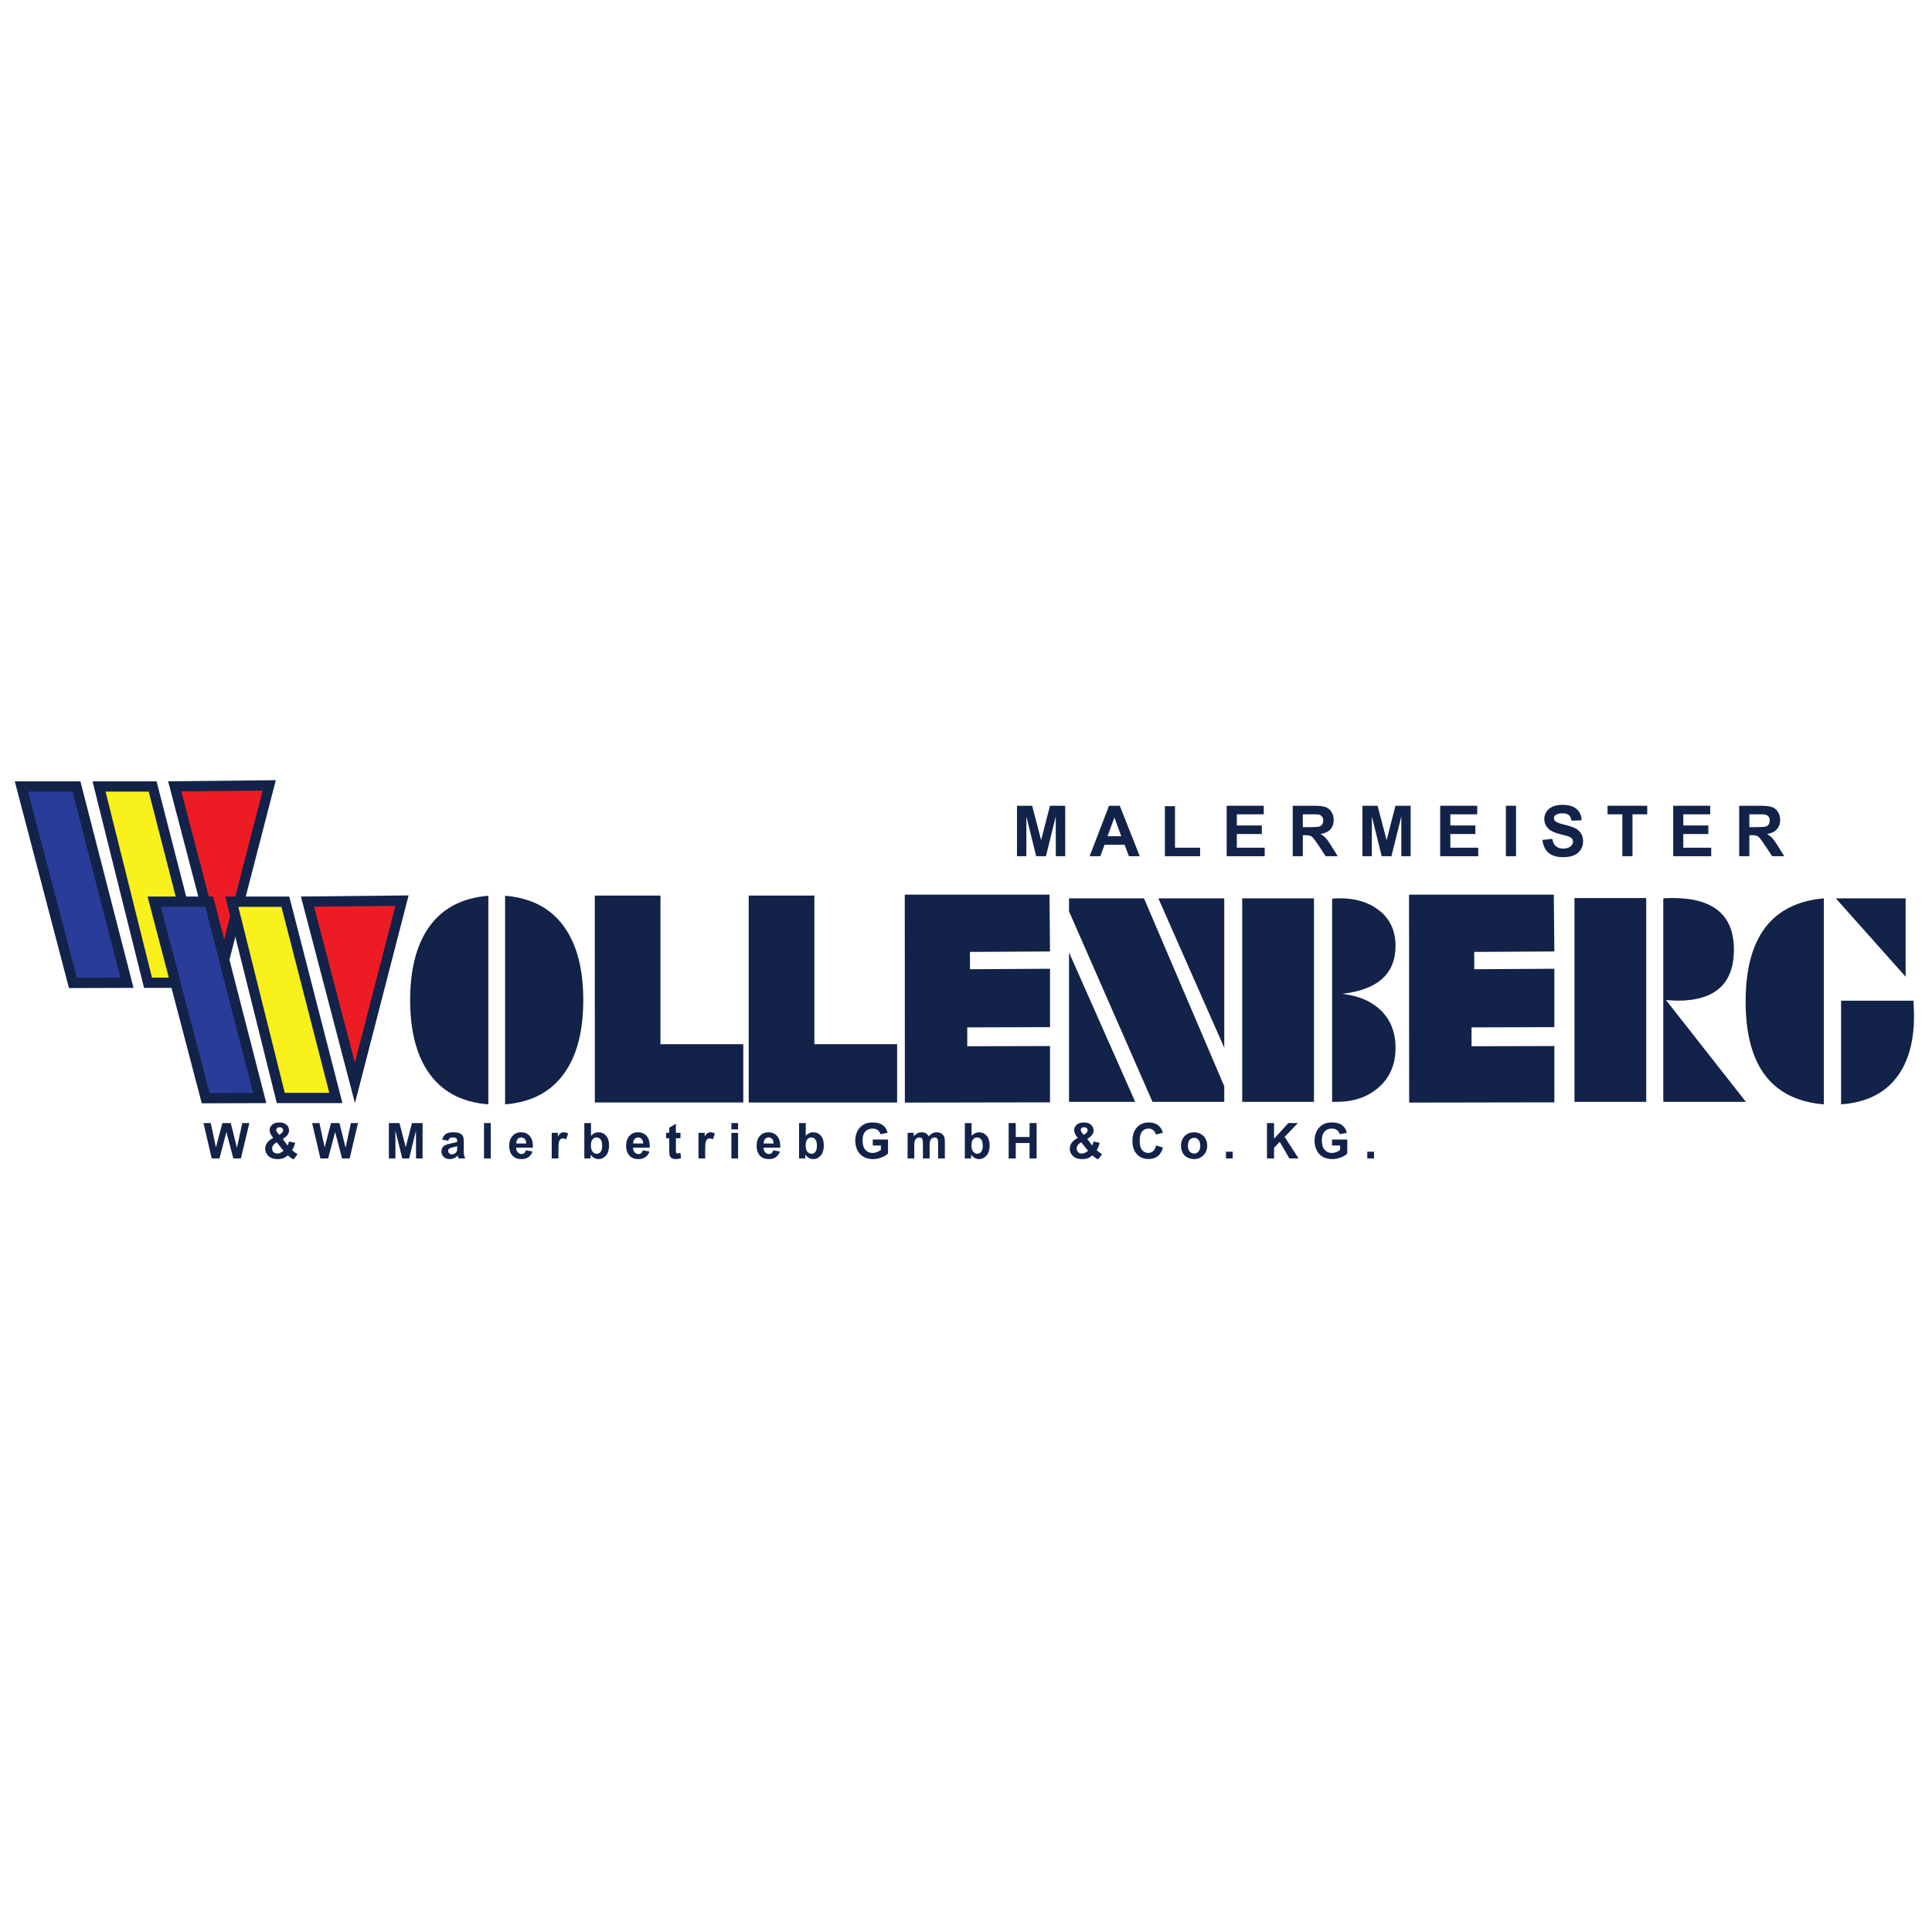 <?xml version="1.0" encoding="UTF-8"?>
<svg xmlns="http://www.w3.org/2000/svg" xmlns:xlink="http://www.w3.org/1999/xlink" width="200" zoomAndPan="magnify" viewBox="0 0 150 150" height="200" preserveAspectRatio="xMidYMid meet" version="1.0">
  <defs>
    <clipPath id="76719f7320">
      <path d="M 1 60.137 L 11 60.137 L 11 77 L 1 77 Z M 1 60.137 " clip-rule="nonzero"></path>
    </clipPath>
    <clipPath id="07f948df7d">
      <path d="M 13 60.137 L 22 60.137 L 22 77 L 13 77 Z M 13 60.137 " clip-rule="nonzero"></path>
    </clipPath>
    <clipPath id="a6d008c0b1">
      <path d="M 7 60.137 L 17 60.137 L 17 77 L 7 77 Z M 7 60.137 " clip-rule="nonzero"></path>
    </clipPath>
    <clipPath id="a63940c8ce">
      <path d="M 20 87 L 24 87 L 24 90.137 L 20 90.137 Z M 20 87 " clip-rule="nonzero"></path>
    </clipPath>
    <clipPath id="d8ee268e1a">
      <path d="M 83 87 L 86 87 L 86 90.137 L 83 90.137 Z M 83 87 " clip-rule="nonzero"></path>
    </clipPath>
  </defs>
  <rect x="-15" width="180" fill="#ffffff" y="-15" height="180" fill-opacity="1"></rect>
  <rect x="-15" width="180" fill="#ffffff" y="-15" height="180" fill-opacity="1"></rect>
  <g clip-path="url(#76719f7320)">
    <path fill="#132249" d="M 5.355 76.715 L 1.148 60.664 L 6.242 60.664 L 10.367 76.699 L 5.355 76.715 " fill-opacity="1" fill-rule="nonzero"></path>
  </g>
  <g clip-path="url(#07f948df7d)">
    <path fill="#132249" d="M 17.25 76.699 L 13.055 60.66 L 21.414 60.574 Z M 17.25 76.699 " fill-opacity="1" fill-rule="nonzero"></path>
  </g>
  <g clip-path="url(#a6d008c0b1)">
    <path fill="#132249" d="M 16.277 76.699 L 11.184 76.699 L 7.184 60.664 L 12.156 60.664 L 16.277 76.699 " fill-opacity="1" fill-rule="nonzero"></path>
  </g>
  <path fill="#f8f11c" d="M 15.258 75.902 L 11.547 61.461 L 8.195 61.461 L 11.801 75.902 L 15.258 75.902 " fill-opacity="1" fill-rule="evenodd"></path>
  <path fill="#ed1c24" d="M 17.246 73.559 L 20.391 61.383 L 14.078 61.445 Z M 17.246 73.559 " fill-opacity="1" fill-rule="evenodd"></path>
  <path fill="#2a3c99" d="M 5.965 75.918 L 9.348 75.906 L 5.633 61.461 L 2.176 61.461 L 5.965 75.918 " fill-opacity="1" fill-rule="evenodd"></path>
  <path fill="#132249" d="M 15.664 85.66 L 11.457 69.609 L 16.551 69.609 L 20.676 85.645 L 15.664 85.66 " fill-opacity="1" fill-rule="nonzero"></path>
  <path fill="#132249" d="M 27.559 85.645 L 23.363 69.605 L 31.723 69.52 Z M 27.559 85.645 " fill-opacity="1" fill-rule="nonzero"></path>
  <path fill="#132249" d="M 26.586 85.645 L 21.492 85.645 L 17.492 69.609 L 22.461 69.609 L 26.586 85.645 " fill-opacity="1" fill-rule="nonzero"></path>
  <path fill="#f8f11c" d="M 25.566 84.848 L 21.852 70.406 L 18.504 70.406 L 22.109 84.848 L 25.566 84.848 " fill-opacity="1" fill-rule="evenodd"></path>
  <path fill="#ed1c24" d="M 27.551 82.508 L 30.699 70.328 L 24.387 70.395 Z M 27.551 82.508 " fill-opacity="1" fill-rule="evenodd"></path>
  <path fill="#2a3c99" d="M 16.27 84.863 L 19.652 84.852 L 15.941 70.406 L 12.484 70.406 L 16.27 84.863 " fill-opacity="1" fill-rule="evenodd"></path>
  <path fill="#132249" d="M 39.215 85.742 L 39.215 69.547 C 41.344 69.719 42.922 70.594 43.949 72.176 C 44.844 73.543 45.285 75.367 45.285 77.648 C 45.285 79.93 44.844 81.754 43.949 83.121 C 42.914 84.707 41.336 85.578 39.215 85.742 Z M 37.914 85.742 C 35.789 85.578 34.211 84.707 33.176 83.121 C 32.289 81.754 31.844 79.93 31.844 77.648 C 31.844 75.367 32.289 73.543 33.176 72.176 C 34.203 70.594 35.781 69.719 37.914 69.547 L 37.914 85.742 " fill-opacity="1" fill-rule="nonzero"></path>
  <path fill="#132249" d="M 83 85.547 L 83 73.949 L 88.137 85.547 Z M 95.051 85.547 L 89.48 85.547 L 83 70.758 L 83 69.746 L 88.82 69.746 L 95.051 84.336 Z M 95.051 69.746 L 95.051 81.348 L 89.934 69.746 L 95.051 69.746 " fill-opacity="1" fill-rule="nonzero"></path>
  <path fill="#132249" d="M 103.426 85.547 L 103.426 69.777 C 103.547 69.754 103.754 69.746 104.051 69.746 C 105.258 69.746 106.258 70.051 107.047 70.66 C 107.914 71.328 108.348 72.254 108.348 73.438 C 108.348 75.605 106.969 76.844 104.203 77.16 C 105.449 77.301 106.434 77.715 107.156 78.395 C 107.953 79.145 108.348 80.129 108.348 81.352 C 108.348 82.652 107.902 83.688 107.004 84.457 C 106.156 85.184 105.082 85.547 103.773 85.547 Z M 102.016 85.547 L 96.445 85.547 L 96.445 69.746 L 102.016 69.746 L 102.016 85.547 " fill-opacity="1" fill-rule="nonzero"></path>
  <path fill="#132249" d="M 122.242 85.547 L 122.242 69.723 L 127.812 69.723 L 127.812 85.547 Z M 129.137 85.547 L 129.137 69.754 C 129.277 69.734 129.52 69.723 129.867 69.723 C 133.035 69.723 134.621 71.055 134.621 73.727 C 134.621 76.367 133.164 77.691 130.258 77.691 C 130.117 77.691 129.836 77.68 129.406 77.648 C 129.398 77.648 129.383 77.648 129.348 77.648 L 135.551 85.547 L 129.137 85.547 " fill-opacity="1" fill-rule="nonzero"></path>
  <path fill="#132249" d="M 141.602 85.742 C 137.559 85.406 135.531 82.746 135.531 77.758 C 135.531 72.777 137.559 70.109 141.602 69.746 Z M 142.531 69.746 L 147.953 69.746 L 147.953 75.832 Z M 142.941 85.742 L 142.941 77.691 L 148.562 77.691 C 148.562 77.715 148.57 77.867 148.582 78.152 C 148.598 78.438 148.605 78.672 148.605 78.863 C 148.605 80.867 148.16 82.453 147.273 83.625 C 146.305 84.898 144.863 85.605 142.941 85.742 " fill-opacity="1" fill-rule="nonzero"></path>
  <path fill="#132249" d="M 51.277 69.531 L 51.277 81.07 L 57.707 81.07 L 57.707 85.598 L 46.184 85.598 L 46.18 69.531 L 51.277 69.531 " fill-opacity="1" fill-rule="nonzero"></path>
  <path fill="#132249" d="M 63.227 69.531 L 63.227 81.07 L 69.652 81.07 L 69.652 85.598 L 58.129 85.598 L 58.129 69.531 L 63.227 69.531 " fill-opacity="1" fill-rule="nonzero"></path>
  <path fill="#132249" d="M 81.484 69.461 L 81.523 73.871 L 75.305 73.906 L 75.309 75.25 L 81.523 75.215 L 81.523 79.746 L 75.098 79.766 L 75.098 81.23 L 81.523 81.215 L 81.523 85.586 L 70.254 85.605 L 70.246 69.461 L 81.484 69.461 " fill-opacity="1" fill-rule="nonzero"></path>
  <path fill="#132249" d="M 120.637 69.461 L 120.68 73.871 L 114.457 73.906 L 114.465 75.25 L 120.68 75.215 L 120.68 79.746 L 114.25 79.766 L 114.25 81.23 L 120.68 81.215 L 120.68 85.586 L 109.406 85.605 L 109.398 69.461 L 120.637 69.461 " fill-opacity="1" fill-rule="nonzero"></path>
  <path fill="#132249" d="M 78.957 66.477 L 78.957 62.559 L 80.137 62.559 L 80.832 65.234 L 81.52 62.559 L 82.703 62.559 L 82.703 66.477 L 81.973 66.477 L 81.969 63.391 L 81.207 66.477 L 80.449 66.477 L 79.688 63.391 L 79.684 66.477 L 78.957 66.477 " fill-opacity="1" fill-rule="nonzero"></path>
  <path fill="#132249" d="M 87.055 64.922 L 86.52 63.473 L 85.992 64.922 Z M 88.492 66.477 L 87.648 66.477 L 87.312 65.586 L 85.754 65.586 L 85.43 66.477 L 84.598 66.477 L 86.105 62.559 L 86.938 62.559 L 88.492 66.477 " fill-opacity="1" fill-rule="nonzero"></path>
  <path fill="#132249" d="M 90.441 66.477 L 90.441 62.59 L 91.227 62.59 L 91.227 65.816 L 93.176 65.816 L 93.176 66.477 L 90.441 66.477 " fill-opacity="1" fill-rule="nonzero"></path>
  <path fill="#132249" d="M 95.238 66.477 L 95.238 62.559 L 98.117 62.559 L 98.117 63.223 L 96.027 63.223 L 96.027 64.09 L 97.969 64.09 L 97.969 64.754 L 96.027 64.754 L 96.027 65.816 L 98.191 65.816 L 98.191 66.477 L 95.238 66.477 " fill-opacity="1" fill-rule="nonzero"></path>
  <path fill="#132249" d="M 101.152 64.219 L 101.734 64.219 C 102.113 64.219 102.344 64.199 102.438 64.168 C 102.531 64.137 102.605 64.082 102.656 64.004 C 102.711 63.926 102.738 63.828 102.738 63.707 C 102.738 63.578 102.703 63.469 102.633 63.391 C 102.562 63.309 102.465 63.254 102.34 63.234 C 102.273 63.227 102.082 63.223 101.766 63.223 L 101.152 63.223 Z M 100.367 66.477 L 100.367 62.559 L 102.02 62.559 C 102.434 62.559 102.738 62.594 102.922 62.664 C 103.113 62.734 103.262 62.859 103.375 63.039 C 103.492 63.219 103.547 63.426 103.547 63.656 C 103.547 63.953 103.465 64.195 103.293 64.387 C 103.121 64.578 102.863 64.699 102.523 64.75 C 102.691 64.848 102.832 64.957 102.941 65.078 C 103.051 65.195 103.199 65.41 103.387 65.715 L 103.859 66.477 L 102.922 66.477 L 102.363 65.625 C 102.16 65.32 102.02 65.129 101.945 65.047 C 101.871 64.969 101.793 64.914 101.711 64.887 C 101.625 64.855 101.496 64.844 101.312 64.844 L 101.152 64.844 L 101.152 66.477 L 100.367 66.477 " fill-opacity="1" fill-rule="nonzero"></path>
  <path fill="#132249" d="M 105.781 66.477 L 105.781 62.559 L 106.957 62.559 L 107.656 65.234 L 108.344 62.559 L 109.523 62.559 L 109.523 66.477 L 108.797 66.477 L 108.797 63.391 L 108.031 66.477 L 107.273 66.477 L 106.512 63.391 L 106.508 66.477 L 105.781 66.477 " fill-opacity="1" fill-rule="nonzero"></path>
  <path fill="#132249" d="M 111.816 66.477 L 111.816 62.559 L 114.691 62.559 L 114.691 63.223 L 112.605 63.223 L 112.605 64.09 L 114.547 64.09 L 114.547 64.754 L 112.605 64.754 L 112.605 65.816 L 114.77 65.816 L 114.77 66.477 L 111.816 66.477 " fill-opacity="1" fill-rule="nonzero"></path>
  <path fill="#132249" d="M 116.918 66.477 L 116.918 62.559 L 117.703 62.559 L 117.703 66.477 L 116.918 66.477 " fill-opacity="1" fill-rule="nonzero"></path>
  <path fill="#132249" d="M 119.754 65.211 L 120.52 65.133 C 120.566 65.391 120.656 65.578 120.797 65.703 C 120.938 65.824 121.125 65.883 121.363 65.883 C 121.613 65.883 121.805 65.828 121.93 65.719 C 122.062 65.613 122.125 65.484 122.125 65.344 C 122.125 65.25 122.098 65.172 122.043 65.105 C 121.992 65.039 121.895 64.984 121.762 64.938 C 121.672 64.902 121.465 64.848 121.137 64.766 C 120.719 64.66 120.426 64.531 120.258 64.375 C 120.02 64.16 119.898 63.895 119.898 63.582 C 119.898 63.383 119.957 63.195 120.066 63.023 C 120.18 62.848 120.34 62.715 120.551 62.621 C 120.762 62.531 121.016 62.488 121.312 62.488 C 121.801 62.488 122.164 62.598 122.41 62.812 C 122.656 63.031 122.785 63.32 122.797 63.688 L 122.012 63.715 C 121.977 63.508 121.906 63.363 121.797 63.277 C 121.688 63.188 121.523 63.145 121.301 63.145 C 121.078 63.145 120.898 63.191 120.773 63.285 C 120.688 63.348 120.648 63.43 120.648 63.531 C 120.648 63.625 120.688 63.707 120.766 63.77 C 120.863 63.855 121.102 63.941 121.484 64.035 C 121.867 64.125 122.145 64.219 122.324 64.316 C 122.512 64.414 122.652 64.547 122.754 64.715 C 122.859 64.883 122.91 65.094 122.91 65.336 C 122.91 65.566 122.852 65.773 122.727 65.969 C 122.602 66.164 122.426 66.312 122.199 66.406 C 121.977 66.504 121.691 66.551 121.355 66.551 C 120.863 66.551 120.488 66.438 120.223 66.207 C 119.961 65.98 119.805 65.645 119.754 65.211 " fill-opacity="1" fill-rule="nonzero"></path>
  <path fill="#132249" d="M 125.957 66.477 L 125.957 63.223 L 124.809 63.223 L 124.809 62.559 L 127.891 62.559 L 127.891 63.223 L 126.746 63.223 L 126.746 66.477 L 125.957 66.477 " fill-opacity="1" fill-rule="nonzero"></path>
  <path fill="#132249" d="M 129.906 66.477 L 129.906 62.559 L 132.781 62.559 L 132.781 63.223 L 130.691 63.223 L 130.691 64.09 L 132.633 64.09 L 132.633 64.754 L 130.691 64.754 L 130.691 65.816 L 132.859 65.816 L 132.859 66.477 L 129.906 66.477 " fill-opacity="1" fill-rule="nonzero"></path>
  <path fill="#132249" d="M 135.82 64.219 L 136.398 64.219 C 136.777 64.219 137.012 64.199 137.105 64.168 C 137.195 64.137 137.27 64.082 137.324 64.004 C 137.375 63.926 137.402 63.828 137.402 63.707 C 137.402 63.578 137.367 63.469 137.301 63.391 C 137.23 63.309 137.129 63.254 137.004 63.234 C 136.938 63.227 136.75 63.223 136.43 63.223 L 135.82 63.223 Z M 135.031 66.477 L 135.031 62.559 L 136.684 62.559 C 137.098 62.559 137.402 62.594 137.59 62.664 C 137.777 62.734 137.93 62.859 138.043 63.039 C 138.152 63.219 138.211 63.426 138.211 63.656 C 138.211 63.953 138.129 64.195 137.953 64.387 C 137.785 64.578 137.527 64.699 137.191 64.75 C 137.359 64.848 137.5 64.957 137.609 65.078 C 137.719 65.195 137.863 65.41 138.055 65.715 L 138.527 66.477 L 137.59 66.477 L 137.027 65.625 C 136.824 65.32 136.688 65.129 136.609 65.047 C 136.535 64.969 136.461 64.914 136.375 64.887 C 136.289 64.855 136.16 64.844 135.977 64.844 L 135.82 64.844 L 135.82 66.477 L 135.031 66.477 " fill-opacity="1" fill-rule="nonzero"></path>
  <path fill="#132249" d="M 16.438 89.941 L 15.797 87.195 L 16.363 87.195 L 16.766 89.082 L 17.266 87.195 L 17.918 87.195 L 18.395 89.113 L 18.809 87.195 L 19.359 87.195 L 18.703 89.941 L 18.117 89.941 L 17.578 87.887 L 17.039 89.941 L 16.438 89.941 " fill-opacity="1" fill-rule="nonzero"></path>
  <g clip-path="url(#a63940c8ce)">
    <path fill="#132249" d="M 21.484 88.684 C 21.367 88.75 21.277 88.82 21.215 88.906 C 21.156 88.992 21.129 89.082 21.129 89.172 C 21.129 89.285 21.164 89.379 21.238 89.449 C 21.309 89.523 21.41 89.559 21.531 89.559 C 21.613 89.559 21.695 89.543 21.766 89.508 C 21.844 89.477 21.922 89.422 22.012 89.348 Z M 21.688 88.113 L 21.828 88.004 C 21.93 87.922 21.984 87.844 21.984 87.762 C 21.984 87.695 21.961 87.637 21.906 87.59 C 21.859 87.543 21.793 87.52 21.707 87.52 C 21.625 87.52 21.559 87.539 21.516 87.578 C 21.469 87.625 21.445 87.676 21.445 87.727 C 21.445 87.793 21.484 87.871 21.562 87.961 Z M 23.105 89.609 L 22.793 90.016 C 22.633 89.941 22.488 89.836 22.348 89.699 C 22.238 89.801 22.121 89.875 21.996 89.922 C 21.871 89.969 21.727 89.992 21.555 89.992 C 21.215 89.992 20.965 89.895 20.793 89.703 C 20.656 89.555 20.59 89.383 20.59 89.191 C 20.59 89.016 20.645 88.855 20.75 88.715 C 20.855 88.574 21.008 88.453 21.215 88.348 C 21.125 88.238 21.051 88.133 21.004 88.027 C 20.957 87.93 20.934 87.832 20.934 87.742 C 20.934 87.578 21 87.438 21.133 87.32 C 21.262 87.203 21.453 87.148 21.695 87.148 C 21.926 87.148 22.113 87.207 22.246 87.328 C 22.379 87.449 22.441 87.598 22.441 87.773 C 22.441 87.883 22.41 87.988 22.344 88.086 C 22.281 88.188 22.148 88.301 21.953 88.426 L 22.324 88.934 C 22.371 88.855 22.41 88.754 22.438 88.625 L 22.914 88.73 C 22.863 88.898 22.824 89.023 22.789 89.102 C 22.754 89.18 22.719 89.242 22.68 89.297 C 22.738 89.352 22.812 89.414 22.902 89.477 C 22.996 89.547 23.066 89.59 23.105 89.609 " fill-opacity="1" fill-rule="nonzero"></path>
  </g>
  <path fill="#132249" d="M 24.875 89.941 L 24.234 87.195 L 24.801 87.195 L 25.207 89.082 L 25.699 87.195 L 26.355 87.195 L 26.832 89.113 L 27.242 87.195 L 27.797 87.195 L 27.145 89.941 L 26.555 89.941 L 26.02 87.887 L 25.477 89.941 L 24.875 89.941 " fill-opacity="1" fill-rule="nonzero"></path>
  <path fill="#132249" d="M 30.191 89.941 L 30.191 87.195 L 31.016 87.195 L 31.5 89.07 L 31.984 87.195 L 32.809 87.195 L 32.809 89.941 L 32.301 89.941 L 32.297 87.781 L 31.762 89.941 L 31.234 89.941 L 30.699 87.781 L 30.699 89.941 L 30.191 89.941 " fill-opacity="1" fill-rule="nonzero"></path>
  <path fill="#132249" d="M 35.496 88.992 C 35.43 89.016 35.324 89.039 35.18 89.07 C 35.035 89.105 34.941 89.133 34.895 89.164 C 34.828 89.211 34.797 89.273 34.797 89.348 C 34.797 89.422 34.82 89.488 34.875 89.539 C 34.93 89.594 35 89.621 35.082 89.621 C 35.18 89.621 35.266 89.59 35.352 89.527 C 35.414 89.477 35.457 89.422 35.477 89.352 C 35.488 89.309 35.496 89.223 35.496 89.094 Z M 34.797 88.566 L 34.328 88.48 C 34.379 88.285 34.473 88.141 34.602 88.051 C 34.73 87.957 34.926 87.91 35.18 87.91 C 35.414 87.91 35.586 87.938 35.699 87.992 C 35.812 88.051 35.895 88.117 35.941 88.203 C 35.984 88.289 36.008 88.449 36.008 88.676 L 36.004 89.289 C 36.004 89.461 36.008 89.594 36.027 89.676 C 36.043 89.758 36.074 89.848 36.121 89.941 L 35.605 89.941 C 35.59 89.906 35.574 89.855 35.555 89.789 C 35.543 89.758 35.539 89.738 35.535 89.727 C 35.445 89.816 35.352 89.883 35.25 89.926 C 35.148 89.969 35.043 89.992 34.926 89.992 C 34.727 89.992 34.566 89.938 34.449 89.824 C 34.332 89.715 34.273 89.57 34.273 89.402 C 34.273 89.289 34.301 89.191 34.352 89.105 C 34.406 89.016 34.48 88.949 34.578 88.902 C 34.676 88.855 34.809 88.816 34.992 88.781 C 35.234 88.73 35.402 88.688 35.496 88.652 L 35.496 88.598 C 35.496 88.496 35.473 88.422 35.426 88.379 C 35.375 88.336 35.281 88.312 35.141 88.312 C 35.051 88.312 34.977 88.332 34.926 88.367 C 34.875 88.406 34.832 88.473 34.797 88.566 " fill-opacity="1" fill-rule="nonzero"></path>
  <path fill="#132249" d="M 37.578 89.941 L 37.578 87.195 L 38.102 87.195 L 38.102 89.941 L 37.578 89.941 " fill-opacity="1" fill-rule="nonzero"></path>
  <path fill="#132249" d="M 40.859 88.781 C 40.855 88.625 40.816 88.512 40.742 88.434 C 40.668 88.352 40.578 88.312 40.473 88.312 C 40.359 88.312 40.266 88.355 40.191 88.438 C 40.117 88.523 40.082 88.637 40.082 88.781 Z M 40.828 89.312 L 41.348 89.398 C 41.281 89.594 41.176 89.738 41.035 89.84 C 40.887 89.941 40.707 89.992 40.488 89.992 C 40.148 89.992 39.898 89.879 39.73 89.652 C 39.602 89.473 39.535 89.242 39.535 88.965 C 39.535 88.637 39.621 88.379 39.793 88.191 C 39.961 88.004 40.18 87.91 40.441 87.91 C 40.734 87.91 40.965 88.008 41.133 88.203 C 41.305 88.398 41.383 88.699 41.375 89.102 L 40.074 89.102 C 40.078 89.258 40.117 89.379 40.199 89.465 C 40.277 89.551 40.375 89.598 40.496 89.598 C 40.578 89.598 40.648 89.574 40.703 89.527 C 40.758 89.488 40.801 89.414 40.828 89.312 " fill-opacity="1" fill-rule="nonzero"></path>
  <path fill="#132249" d="M 43.355 89.941 L 42.836 89.941 L 42.836 87.953 L 43.316 87.953 L 43.316 88.234 C 43.402 88.102 43.473 88.012 43.539 87.973 C 43.605 87.93 43.68 87.91 43.766 87.91 C 43.883 87.91 44 87.941 44.109 88.008 L 43.949 88.465 C 43.859 88.41 43.781 88.383 43.703 88.383 C 43.629 88.383 43.566 88.402 43.516 88.441 C 43.469 88.484 43.426 88.555 43.398 88.664 C 43.367 88.77 43.355 88.992 43.355 89.328 L 43.355 89.941 " fill-opacity="1" fill-rule="nonzero"></path>
  <path fill="#132249" d="M 45.879 88.91 C 45.879 89.113 45.91 89.27 45.977 89.367 C 46.066 89.508 46.184 89.578 46.336 89.578 C 46.453 89.578 46.551 89.527 46.633 89.43 C 46.715 89.328 46.754 89.172 46.754 88.957 C 46.754 88.73 46.711 88.566 46.629 88.465 C 46.547 88.363 46.445 88.312 46.316 88.312 C 46.191 88.312 46.086 88.363 46.008 88.461 C 45.922 88.559 45.879 88.707 45.879 88.91 Z M 45.367 89.941 L 45.367 87.195 L 45.887 87.195 L 45.887 88.188 C 46.047 88.004 46.238 87.91 46.457 87.91 C 46.699 87.91 46.895 87.996 47.055 88.172 C 47.211 88.348 47.289 88.602 47.289 88.93 C 47.289 89.27 47.207 89.531 47.047 89.715 C 46.887 89.898 46.691 89.992 46.465 89.992 C 46.352 89.992 46.242 89.961 46.133 89.902 C 46.02 89.848 45.93 89.762 45.852 89.648 L 45.852 89.941 L 45.367 89.941 " fill-opacity="1" fill-rule="nonzero"></path>
  <path fill="#132249" d="M 49.934 88.781 C 49.93 88.625 49.891 88.512 49.816 88.434 C 49.746 88.352 49.652 88.312 49.551 88.312 C 49.434 88.312 49.34 88.355 49.266 88.438 C 49.191 88.523 49.156 88.637 49.16 88.781 Z M 49.902 89.312 L 50.426 89.398 C 50.359 89.594 50.25 89.738 50.109 89.84 C 49.965 89.941 49.785 89.992 49.566 89.992 C 49.227 89.992 48.973 89.879 48.809 89.652 C 48.676 89.473 48.613 89.242 48.613 88.965 C 48.613 88.637 48.699 88.379 48.871 88.191 C 49.039 88.004 49.254 87.91 49.516 87.91 C 49.809 87.91 50.039 88.008 50.211 88.203 C 50.379 88.398 50.461 88.699 50.449 89.102 L 49.148 89.102 C 49.152 89.258 49.195 89.379 49.273 89.465 C 49.352 89.551 49.453 89.598 49.574 89.598 C 49.656 89.598 49.723 89.574 49.777 89.527 C 49.836 89.488 49.875 89.414 49.902 89.312 " fill-opacity="1" fill-rule="nonzero"></path>
  <path fill="#132249" d="M 52.832 87.953 L 52.832 88.371 L 52.477 88.371 L 52.477 89.176 C 52.477 89.34 52.48 89.434 52.484 89.461 C 52.492 89.488 52.508 89.512 52.531 89.527 C 52.555 89.547 52.586 89.555 52.621 89.555 C 52.668 89.555 52.738 89.535 52.828 89.504 L 52.875 89.914 C 52.75 89.965 52.617 89.992 52.465 89.992 C 52.371 89.992 52.285 89.977 52.211 89.945 C 52.133 89.91 52.082 89.871 52.043 89.82 C 52.012 89.77 51.988 89.699 51.973 89.613 C 51.961 89.551 51.957 89.43 51.957 89.238 L 51.957 88.371 L 51.715 88.371 L 51.715 87.953 L 51.957 87.953 L 51.957 87.559 L 52.477 87.246 L 52.477 87.953 L 52.832 87.953 " fill-opacity="1" fill-rule="nonzero"></path>
  <path fill="#132249" d="M 54.75 89.941 L 54.23 89.941 L 54.23 87.953 L 54.711 87.953 L 54.711 88.234 C 54.797 88.102 54.871 88.012 54.934 87.973 C 55.004 87.93 55.078 87.91 55.16 87.91 C 55.281 87.91 55.395 87.941 55.504 88.008 L 55.344 88.465 C 55.254 88.41 55.176 88.383 55.098 88.383 C 55.027 88.383 54.965 88.402 54.914 88.441 C 54.863 88.484 54.82 88.555 54.793 88.664 C 54.762 88.77 54.75 88.992 54.75 89.328 L 54.75 89.941 " fill-opacity="1" fill-rule="nonzero"></path>
  <path fill="#132249" d="M 56.785 89.941 L 56.785 87.953 L 57.305 87.953 L 57.305 89.941 Z M 56.785 87.684 L 56.785 87.195 L 57.305 87.195 L 57.305 87.684 L 56.785 87.684 " fill-opacity="1" fill-rule="nonzero"></path>
  <path fill="#132249" d="M 60.062 88.781 C 60.062 88.625 60.023 88.512 59.949 88.434 C 59.875 88.352 59.785 88.312 59.68 88.312 C 59.566 88.312 59.473 88.355 59.398 88.438 C 59.324 88.523 59.289 88.637 59.289 88.781 Z M 60.035 89.312 L 60.555 89.398 C 60.488 89.594 60.383 89.738 60.238 89.84 C 60.098 89.941 59.914 89.992 59.699 89.992 C 59.355 89.992 59.102 89.879 58.938 89.652 C 58.809 89.473 58.746 89.242 58.746 88.965 C 58.746 88.637 58.828 88.379 59 88.191 C 59.168 88.004 59.387 87.91 59.645 87.91 C 59.938 87.91 60.172 88.008 60.336 88.203 C 60.508 88.398 60.59 88.699 60.582 89.102 L 59.281 89.102 C 59.285 89.258 59.328 89.379 59.406 89.465 C 59.484 89.551 59.586 89.598 59.703 89.598 C 59.785 89.598 59.855 89.574 59.91 89.527 C 59.965 89.488 60.008 89.414 60.035 89.312 " fill-opacity="1" fill-rule="nonzero"></path>
  <path fill="#132249" d="M 62.555 88.91 C 62.555 89.113 62.586 89.27 62.648 89.367 C 62.742 89.508 62.859 89.578 63.012 89.578 C 63.125 89.578 63.223 89.527 63.305 89.43 C 63.387 89.328 63.426 89.172 63.426 88.957 C 63.426 88.73 63.383 88.566 63.305 88.465 C 63.223 88.363 63.117 88.312 62.988 88.312 C 62.863 88.312 62.762 88.363 62.68 88.461 C 62.594 88.559 62.555 88.707 62.555 88.91 Z M 62.039 89.941 L 62.039 87.195 L 62.559 87.195 L 62.559 88.188 C 62.719 88.004 62.91 87.91 63.129 87.91 C 63.371 87.91 63.57 87.996 63.727 88.172 C 63.883 88.348 63.961 88.602 63.961 88.93 C 63.961 89.27 63.883 89.531 63.723 89.715 C 63.562 89.898 63.367 89.992 63.141 89.992 C 63.023 89.992 62.914 89.961 62.809 89.902 C 62.695 89.848 62.602 89.762 62.523 89.648 L 62.523 89.941 L 62.039 89.941 " fill-opacity="1" fill-rule="nonzero"></path>
  <path fill="#132249" d="M 67.762 88.934 L 67.762 88.473 L 68.945 88.473 L 68.945 89.566 C 68.828 89.68 68.664 89.777 68.445 89.863 C 68.227 89.949 68.004 89.992 67.781 89.992 C 67.496 89.992 67.25 89.93 67.039 89.812 C 66.828 89.691 66.668 89.516 66.562 89.293 C 66.457 89.066 66.402 88.824 66.402 88.562 C 66.402 88.273 66.461 88.02 66.582 87.797 C 66.699 87.574 66.871 87.402 67.102 87.281 C 67.277 87.191 67.492 87.148 67.75 87.148 C 68.09 87.148 68.352 87.219 68.543 87.359 C 68.734 87.504 68.855 87.703 68.91 87.953 L 68.363 88.059 C 68.324 87.926 68.25 87.82 68.145 87.738 C 68.039 87.664 67.91 87.621 67.75 87.621 C 67.512 87.621 67.32 87.699 67.18 87.852 C 67.039 88.008 66.969 88.234 66.969 88.535 C 66.969 88.863 67.039 89.109 67.184 89.27 C 67.328 89.434 67.516 89.516 67.75 89.516 C 67.859 89.516 67.973 89.492 68.09 89.449 C 68.207 89.402 68.305 89.348 68.391 89.281 L 68.391 88.934 L 67.762 88.934 " fill-opacity="1" fill-rule="nonzero"></path>
  <path fill="#132249" d="M 70.465 87.953 L 70.945 87.953 L 70.945 88.227 C 71.117 88.012 71.32 87.91 71.559 87.91 C 71.684 87.91 71.793 87.938 71.887 87.988 C 71.977 88.043 72.055 88.117 72.113 88.227 C 72.199 88.117 72.293 88.043 72.391 87.988 C 72.496 87.938 72.598 87.91 72.715 87.91 C 72.855 87.91 72.98 87.941 73.082 88 C 73.18 88.059 73.258 88.145 73.305 88.262 C 73.344 88.344 73.359 88.48 73.359 88.672 L 73.359 89.941 L 72.836 89.941 L 72.836 88.805 C 72.836 88.609 72.82 88.48 72.785 88.422 C 72.734 88.352 72.664 88.312 72.559 88.312 C 72.488 88.312 72.422 88.336 72.355 88.379 C 72.293 88.422 72.246 88.492 72.219 88.578 C 72.188 88.664 72.176 88.801 72.176 88.988 L 72.176 89.941 L 71.656 89.941 L 71.656 88.852 C 71.656 88.66 71.645 88.535 71.625 88.477 C 71.609 88.422 71.578 88.383 71.539 88.352 C 71.5 88.328 71.449 88.312 71.383 88.312 C 71.301 88.312 71.23 88.336 71.168 88.379 C 71.102 88.422 71.055 88.484 71.027 88.566 C 71 88.652 70.984 88.785 70.984 88.977 L 70.984 89.941 L 70.465 89.941 L 70.465 87.953 " fill-opacity="1" fill-rule="nonzero"></path>
  <path fill="#132249" d="M 75.426 88.91 C 75.426 89.113 75.457 89.27 75.523 89.367 C 75.613 89.508 75.73 89.578 75.883 89.578 C 76 89.578 76.094 89.527 76.176 89.43 C 76.258 89.328 76.301 89.172 76.301 88.957 C 76.301 88.73 76.258 88.566 76.176 88.465 C 76.094 88.363 75.988 88.312 75.863 88.312 C 75.734 88.312 75.633 88.363 75.551 88.461 C 75.465 88.559 75.426 88.707 75.426 88.91 Z M 74.91 89.941 L 74.91 87.195 L 75.434 87.195 L 75.434 88.188 C 75.594 88.004 75.785 87.91 76.004 87.91 C 76.246 87.91 76.441 87.996 76.598 88.172 C 76.754 88.348 76.836 88.602 76.836 88.93 C 76.836 89.27 76.754 89.531 76.594 89.715 C 76.434 89.898 76.238 89.992 76.012 89.992 C 75.898 89.992 75.785 89.961 75.676 89.902 C 75.566 89.848 75.477 89.762 75.395 89.648 L 75.395 89.941 L 74.91 89.941 " fill-opacity="1" fill-rule="nonzero"></path>
  <path fill="#132249" d="M 78.312 89.941 L 78.312 87.195 L 78.863 87.195 L 78.863 88.277 L 79.934 88.277 L 79.934 87.195 L 80.484 87.195 L 80.484 89.941 L 79.934 89.941 L 79.934 88.742 L 78.863 88.742 L 78.863 89.941 L 78.312 89.941 " fill-opacity="1" fill-rule="nonzero"></path>
  <g clip-path="url(#d8ee268e1a)">
    <path fill="#132249" d="M 83.945 88.684 C 83.828 88.75 83.738 88.82 83.68 88.906 C 83.621 88.992 83.594 89.082 83.594 89.172 C 83.594 89.285 83.629 89.379 83.703 89.449 C 83.777 89.523 83.875 89.559 83.996 89.559 C 84.078 89.559 84.156 89.543 84.23 89.508 C 84.309 89.477 84.387 89.422 84.477 89.348 Z M 84.152 88.113 L 84.293 88.004 C 84.398 87.922 84.445 87.844 84.445 87.762 C 84.445 87.695 84.422 87.637 84.371 87.59 C 84.324 87.543 84.258 87.52 84.168 87.52 C 84.09 87.52 84.023 87.539 83.977 87.578 C 83.934 87.625 83.906 87.676 83.906 87.727 C 83.906 87.793 83.945 87.871 84.023 87.961 Z M 85.57 89.609 L 85.258 90.016 C 85.102 89.941 84.953 89.836 84.809 89.699 C 84.703 89.801 84.582 89.875 84.461 89.922 C 84.336 89.969 84.191 89.992 84.02 89.992 C 83.68 89.992 83.426 89.895 83.258 89.703 C 83.121 89.555 83.059 89.383 83.059 89.191 C 83.059 89.016 83.109 88.855 83.215 88.715 C 83.316 88.574 83.473 88.453 83.68 88.348 C 83.586 88.238 83.516 88.133 83.469 88.027 C 83.422 87.93 83.398 87.832 83.398 87.742 C 83.398 87.578 83.465 87.438 83.598 87.32 C 83.727 87.203 83.918 87.148 84.156 87.148 C 84.391 87.148 84.578 87.207 84.707 87.328 C 84.84 87.449 84.906 87.598 84.906 87.773 C 84.906 87.883 84.875 87.988 84.809 88.086 C 84.742 88.188 84.613 88.301 84.414 88.426 L 84.789 88.934 C 84.832 88.855 84.871 88.754 84.902 88.625 L 85.379 88.73 C 85.328 88.898 85.289 89.023 85.254 89.102 C 85.219 89.18 85.18 89.242 85.145 89.297 C 85.199 89.352 85.277 89.414 85.367 89.477 C 85.461 89.547 85.527 89.59 85.57 89.609 " fill-opacity="1" fill-rule="nonzero"></path>
  </g>
  <path fill="#132249" d="M 89.758 88.93 L 90.293 89.094 C 90.211 89.398 90.074 89.621 89.883 89.77 C 89.695 89.914 89.453 89.988 89.16 89.988 C 88.801 89.988 88.504 89.863 88.27 89.613 C 88.039 89.367 87.922 89.023 87.922 88.59 C 87.922 88.137 88.039 87.781 88.273 87.527 C 88.504 87.273 88.812 87.148 89.195 87.148 C 89.527 87.148 89.797 87.246 90.004 87.445 C 90.129 87.562 90.223 87.73 90.285 87.953 L 89.742 88.082 C 89.707 87.941 89.641 87.828 89.539 87.746 C 89.438 87.664 89.312 87.621 89.168 87.621 C 88.965 87.621 88.801 87.695 88.676 87.844 C 88.551 87.988 88.488 88.227 88.488 88.551 C 88.488 88.895 88.547 89.145 88.672 89.289 C 88.797 89.441 88.957 89.512 89.156 89.512 C 89.301 89.512 89.43 89.465 89.531 89.371 C 89.641 89.277 89.711 89.133 89.758 88.93 " fill-opacity="1" fill-rule="nonzero"></path>
  <path fill="#132249" d="M 92.23 88.949 C 92.23 89.148 92.273 89.297 92.367 89.402 C 92.461 89.508 92.574 89.562 92.711 89.562 C 92.848 89.562 92.961 89.508 93.051 89.402 C 93.141 89.297 93.188 89.148 93.188 88.949 C 93.188 88.754 93.141 88.602 93.051 88.496 C 92.961 88.391 92.848 88.34 92.711 88.34 C 92.574 88.34 92.461 88.391 92.367 88.496 C 92.273 88.602 92.23 88.754 92.23 88.949 Z M 91.691 88.922 C 91.691 88.75 91.734 88.578 91.82 88.414 C 91.906 88.25 92.027 88.125 92.184 88.039 C 92.34 87.953 92.516 87.91 92.707 87.91 C 93.004 87.91 93.25 88.008 93.438 88.203 C 93.629 88.398 93.727 88.645 93.727 88.945 C 93.727 89.246 93.629 89.496 93.438 89.695 C 93.246 89.891 93.004 89.992 92.711 89.992 C 92.531 89.992 92.359 89.949 92.195 89.867 C 92.031 89.785 91.906 89.664 91.82 89.504 C 91.734 89.344 91.691 89.152 91.691 88.922 " fill-opacity="1" fill-rule="nonzero"></path>
  <path fill="#132249" d="M 95.184 89.941 L 95.184 89.418 L 95.707 89.418 L 95.707 89.941 L 95.184 89.941 " fill-opacity="1" fill-rule="nonzero"></path>
  <path fill="#132249" d="M 98.367 89.941 L 98.367 87.195 L 98.918 87.195 L 98.918 88.41 L 100.023 87.195 L 100.766 87.195 L 99.738 88.266 L 100.82 89.941 L 100.105 89.941 L 99.359 88.652 L 98.918 89.113 L 98.918 89.941 L 98.367 89.941 " fill-opacity="1" fill-rule="nonzero"></path>
  <path fill="#132249" d="M 103.422 88.934 L 103.422 88.473 L 104.602 88.473 L 104.602 89.566 C 104.488 89.68 104.32 89.777 104.102 89.863 C 103.887 89.949 103.664 89.992 103.441 89.992 C 103.156 89.992 102.91 89.93 102.695 89.812 C 102.484 89.691 102.328 89.516 102.223 89.293 C 102.117 89.066 102.062 88.824 102.062 88.562 C 102.062 88.273 102.121 88.02 102.242 87.797 C 102.359 87.574 102.531 87.402 102.762 87.281 C 102.938 87.191 103.152 87.148 103.41 87.148 C 103.75 87.148 104.012 87.219 104.199 87.359 C 104.391 87.504 104.516 87.703 104.566 87.953 L 104.023 88.059 C 103.984 87.926 103.91 87.82 103.805 87.738 C 103.699 87.664 103.57 87.621 103.41 87.621 C 103.172 87.621 102.98 87.699 102.84 87.852 C 102.695 88.008 102.629 88.234 102.629 88.535 C 102.629 88.863 102.699 89.109 102.844 89.27 C 102.984 89.434 103.172 89.516 103.406 89.516 C 103.52 89.516 103.637 89.492 103.75 89.449 C 103.867 89.402 103.965 89.348 104.047 89.281 L 104.047 88.934 L 103.422 88.934 " fill-opacity="1" fill-rule="nonzero"></path>
  <path fill="#132249" d="M 106.156 89.941 L 106.156 89.418 L 106.68 89.418 L 106.68 89.941 L 106.156 89.941 " fill-opacity="1" fill-rule="nonzero"></path>
</svg>
